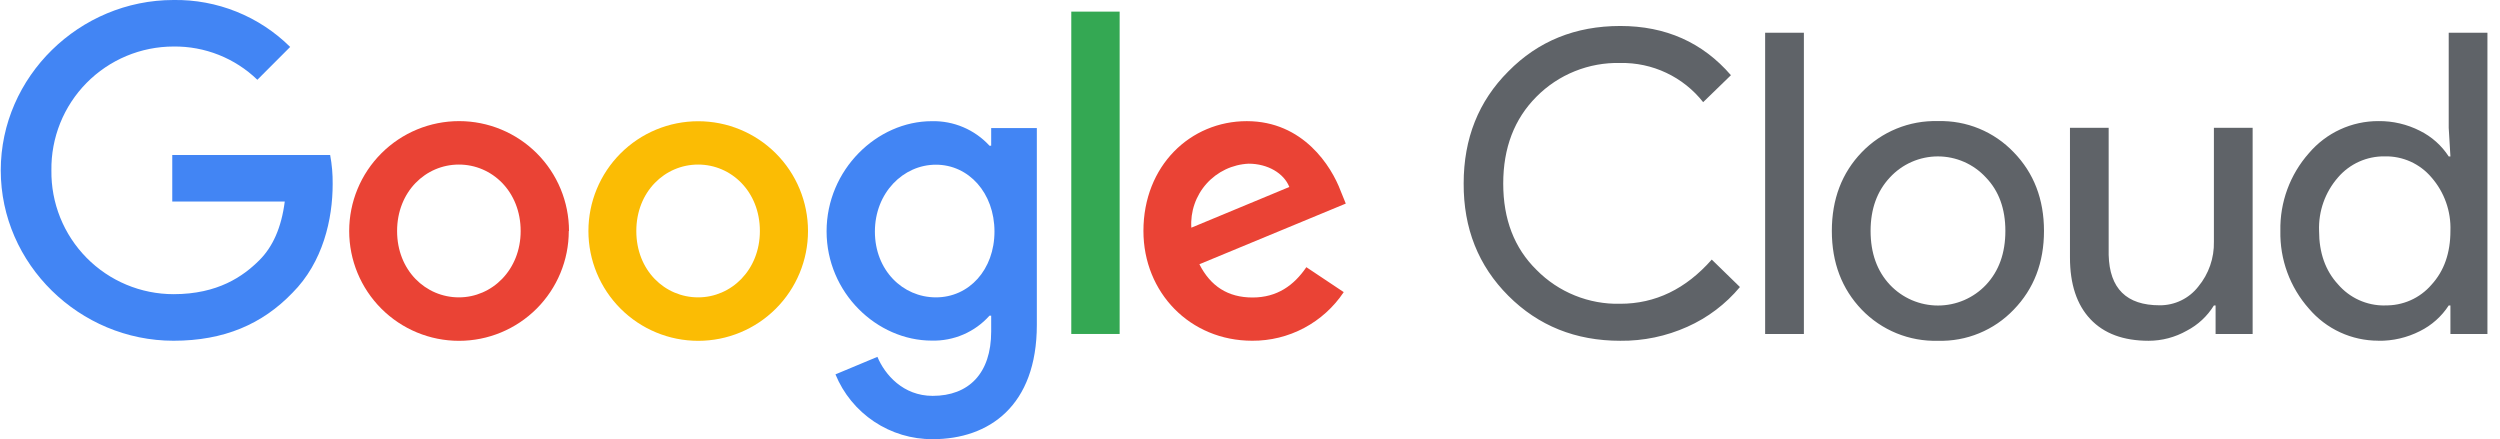 <svg width="148" height="26" viewBox="0 0 148 26" fill="none" xmlns="http://www.w3.org/2000/svg">
<g id="google-1" clip-path="url(#clip0_224_9306)">
<g id="294x96">
<path id="Vector" d="M95.919 20.174C93.276 20.174 91.067 19.286 89.292 17.509C87.517 15.733 86.636 13.515 86.649 10.858C86.649 8.198 87.53 5.988 89.292 4.228C91.054 2.435 93.263 1.538 95.919 1.538C98.608 1.538 100.791 2.51 102.471 4.452L100.827 6.048C100.244 5.308 99.497 4.714 98.645 4.312C97.794 3.909 96.861 3.71 95.919 3.729C95 3.706 94.087 3.871 93.234 4.214C92.381 4.556 91.607 5.07 90.96 5.723C89.648 7.037 88.991 8.752 88.991 10.868C88.991 12.985 89.648 14.688 90.963 15.979C91.608 16.634 92.381 17.15 93.234 17.494C94.086 17.839 95 18.006 95.919 17.983C97.994 17.983 99.799 17.111 101.336 15.367L103.004 16.992C102.16 18.004 101.094 18.81 99.89 19.346C98.642 19.906 97.287 20.189 95.919 20.174ZM106.79 1.936V19.771H104.496V1.936H106.79ZM108.445 13.672C108.445 11.794 109.036 10.241 110.216 9.013C110.798 8.409 111.5 7.932 112.276 7.615C113.053 7.297 113.887 7.145 114.726 7.169C115.561 7.145 116.392 7.296 117.164 7.614C117.937 7.932 118.634 8.409 119.211 9.013C120.406 10.243 121.004 11.796 121.004 13.672C121.004 15.548 120.406 17.101 119.211 18.333C118.634 18.937 117.937 19.413 117.164 19.73C116.392 20.048 115.561 20.199 114.726 20.174C113.887 20.198 113.053 20.047 112.277 19.73C111.5 19.413 110.798 18.937 110.216 18.333C109.036 17.103 108.445 15.549 108.445 13.672ZM110.739 13.672C110.739 14.984 111.121 16.048 111.885 16.862C112.251 17.249 112.691 17.557 113.18 17.768C113.669 17.978 114.196 18.087 114.729 18.087C115.261 18.087 115.788 17.978 116.277 17.768C116.766 17.557 117.207 17.249 117.572 16.862C118.336 16.048 118.718 14.984 118.718 13.672C118.718 12.359 118.334 11.305 117.567 10.508C117.205 10.115 116.766 9.8 116.276 9.585C115.787 9.37 115.258 9.259 114.723 9.259C114.189 9.259 113.66 9.37 113.17 9.585C112.681 9.8 112.241 10.115 111.879 10.508C111.119 11.321 110.739 12.375 110.739 13.672ZM133.356 19.771H131.163V18.084H131.063C130.673 18.718 130.118 19.235 129.456 19.578C128.768 19.968 127.991 20.173 127.2 20.174C125.705 20.174 124.555 19.747 123.75 18.893C122.945 18.039 122.542 16.822 122.542 15.242V7.567H124.833V15.094C124.884 17.08 125.889 18.073 127.848 18.073C128.29 18.077 128.727 17.979 129.125 17.786C129.523 17.594 129.871 17.312 130.142 16.962C130.758 16.217 131.085 15.275 131.063 14.308V7.567H133.356V19.771ZM140.802 20.169C140.02 20.171 139.247 20.003 138.537 19.675C137.827 19.348 137.197 18.869 136.69 18.273C135.566 17.006 134.962 15.362 134.998 13.669C134.963 11.976 135.567 10.332 136.69 9.065C137.197 8.469 137.827 7.99 138.537 7.663C139.247 7.335 140.02 7.167 140.802 7.169C141.655 7.159 142.498 7.356 143.258 7.743C143.953 8.087 144.543 8.612 144.964 9.262H145.065L144.964 7.567V1.936H147.256V19.771H145.065V18.084H144.964C144.543 18.735 143.953 19.259 143.258 19.603C142.498 19.989 141.655 20.186 140.802 20.174V20.169ZM141.175 18.078C141.699 18.093 142.218 17.991 142.697 17.78C143.176 17.569 143.602 17.253 143.943 16.857C144.691 16.042 145.065 14.979 145.065 13.666C145.107 12.508 144.706 11.376 143.943 10.503C143.604 10.102 143.179 9.782 142.701 9.566C142.222 9.351 141.701 9.245 141.175 9.257C140.651 9.249 140.132 9.357 139.654 9.572C139.176 9.788 138.752 10.105 138.41 10.503C137.647 11.376 137.246 12.508 137.289 13.666C137.289 14.964 137.663 16.02 138.41 16.832C138.752 17.23 139.176 17.549 139.654 17.765C140.132 17.981 140.651 18.09 141.175 18.084V18.078Z" fill="#5F6368"/>
<path id="Vector_2" d="M10.272 20.172C4.714 20.172 0.045 15.643 0.045 10.086C0.045 4.528 4.714 6.08899e-06 10.272 6.08899e-06C11.55 -0.02 12.819 0.216 14.005 0.693C15.191 1.17 16.27 1.879 17.178 2.779L15.236 4.723C13.905 3.438 12.121 2.731 10.272 2.754C9.314 2.755 8.365 2.945 7.482 3.315C6.598 3.685 5.797 4.227 5.124 4.909C4.452 5.591 3.921 6.4 3.564 7.288C3.207 8.177 3.03 9.128 3.043 10.086C3.03 11.043 3.208 11.994 3.565 12.882C3.922 13.771 4.453 14.579 5.125 15.261C5.798 15.943 6.599 16.485 7.482 16.854C8.366 17.224 9.314 17.414 10.272 17.415C12.901 17.415 14.399 16.358 15.358 15.4C16.146 14.611 16.66 13.479 16.858 11.93H10.198V9.176H19.545C19.651 9.743 19.701 10.319 19.694 10.896C19.694 12.962 19.128 15.521 17.308 17.341C15.531 19.186 13.27 20.172 10.272 20.172Z" fill="#4285F4"/>
<path id="Vector_3" d="M33.672 13.677C33.672 15.401 32.987 17.054 31.768 18.273C30.549 19.492 28.896 20.177 27.172 20.177C25.448 20.177 23.795 19.492 22.576 18.273C21.357 17.054 20.672 15.401 20.672 13.677C20.672 11.951 21.357 10.296 22.578 9.076C23.798 7.856 25.453 7.17 27.179 7.17C28.904 7.17 30.559 7.856 31.78 9.076C33 10.296 33.685 11.951 33.685 13.677H33.672ZM30.823 13.677C30.823 11.34 29.13 9.742 27.166 9.742C25.203 9.742 23.508 11.34 23.508 13.677C23.508 16.014 25.203 17.604 27.166 17.604C29.13 17.604 30.823 15.979 30.823 13.677Z" fill="#EA4335"/>
<path id="Vector_4" d="M47.834 13.677C47.834 15.401 47.149 17.054 45.93 18.273C44.711 19.492 43.058 20.177 41.334 20.177C39.61 20.177 37.957 19.492 36.738 18.273C35.519 17.054 34.834 15.401 34.834 13.677C34.834 11.953 35.519 10.3 36.738 9.081C37.957 7.862 39.61 7.177 41.334 7.177C43.058 7.177 44.711 7.862 45.93 9.081C47.149 10.3 47.834 11.953 47.834 13.677ZM44.985 13.677C44.985 11.34 43.292 9.742 41.329 9.742C39.365 9.742 37.67 11.34 37.67 13.677C37.67 16.014 39.362 17.604 41.329 17.604C43.295 17.604 44.985 15.979 44.985 13.677Z" fill="#FBBC04"/>
<path id="Vector_5" d="M61.381 7.583V19.229C61.381 24.026 58.554 26 55.212 26C53.979 26.006 52.774 25.644 51.749 24.96C50.724 24.277 49.926 23.302 49.459 22.162L51.943 21.125C52.384 22.181 53.465 23.435 55.212 23.435C57.348 23.435 58.678 22.108 58.678 19.625V18.688H58.578C58.15 19.167 57.623 19.547 57.033 19.802C56.443 20.056 55.805 20.18 55.163 20.164C51.913 20.164 48.934 17.333 48.934 13.693C48.934 10.053 51.913 7.174 55.163 7.174C55.803 7.159 56.438 7.281 57.027 7.531C57.616 7.781 58.145 8.155 58.578 8.626H58.678V7.583H61.381ZM58.873 13.71C58.873 11.421 57.348 9.75 55.407 9.75C53.465 9.75 51.794 11.421 51.794 13.71C51.794 15.998 53.44 17.604 55.407 17.604C57.373 17.604 58.873 15.963 58.873 13.701V13.71Z" fill="#4285F4"/>
<path id="Vector_6" d="M66.283 0.688V19.771H63.42V0.688H66.283Z" fill="#34A853"/>
<path id="Vector_7" d="M77.336 15.817L79.549 17.293C78.955 18.184 78.149 18.913 77.203 19.416C76.258 19.918 75.203 20.178 74.132 20.172C70.446 20.172 67.691 17.317 67.691 13.672C67.691 9.81 70.47 7.172 73.812 7.172C77.154 7.172 78.825 9.853 79.367 11.305L79.67 12.052L71.004 15.643C71.667 16.949 72.699 17.612 74.151 17.612C75.602 17.612 76.599 16.9 77.336 15.817ZM70.527 13.479L76.328 11.069C76.009 10.257 75.05 9.69 73.918 9.69C73.445 9.712 72.981 9.828 72.553 10.031C72.126 10.234 71.743 10.52 71.427 10.873C71.111 11.226 70.869 11.638 70.715 12.086C70.56 12.533 70.496 13.007 70.527 13.479Z" fill="#EA4335"/>
</g>
</g>
<defs>
<clipPath id="clip0_224_9306">
<rect width="147.211" height="26" fill="white" transform="translate(0.045)"/>
</clipPath>
</defs>
</svg>
